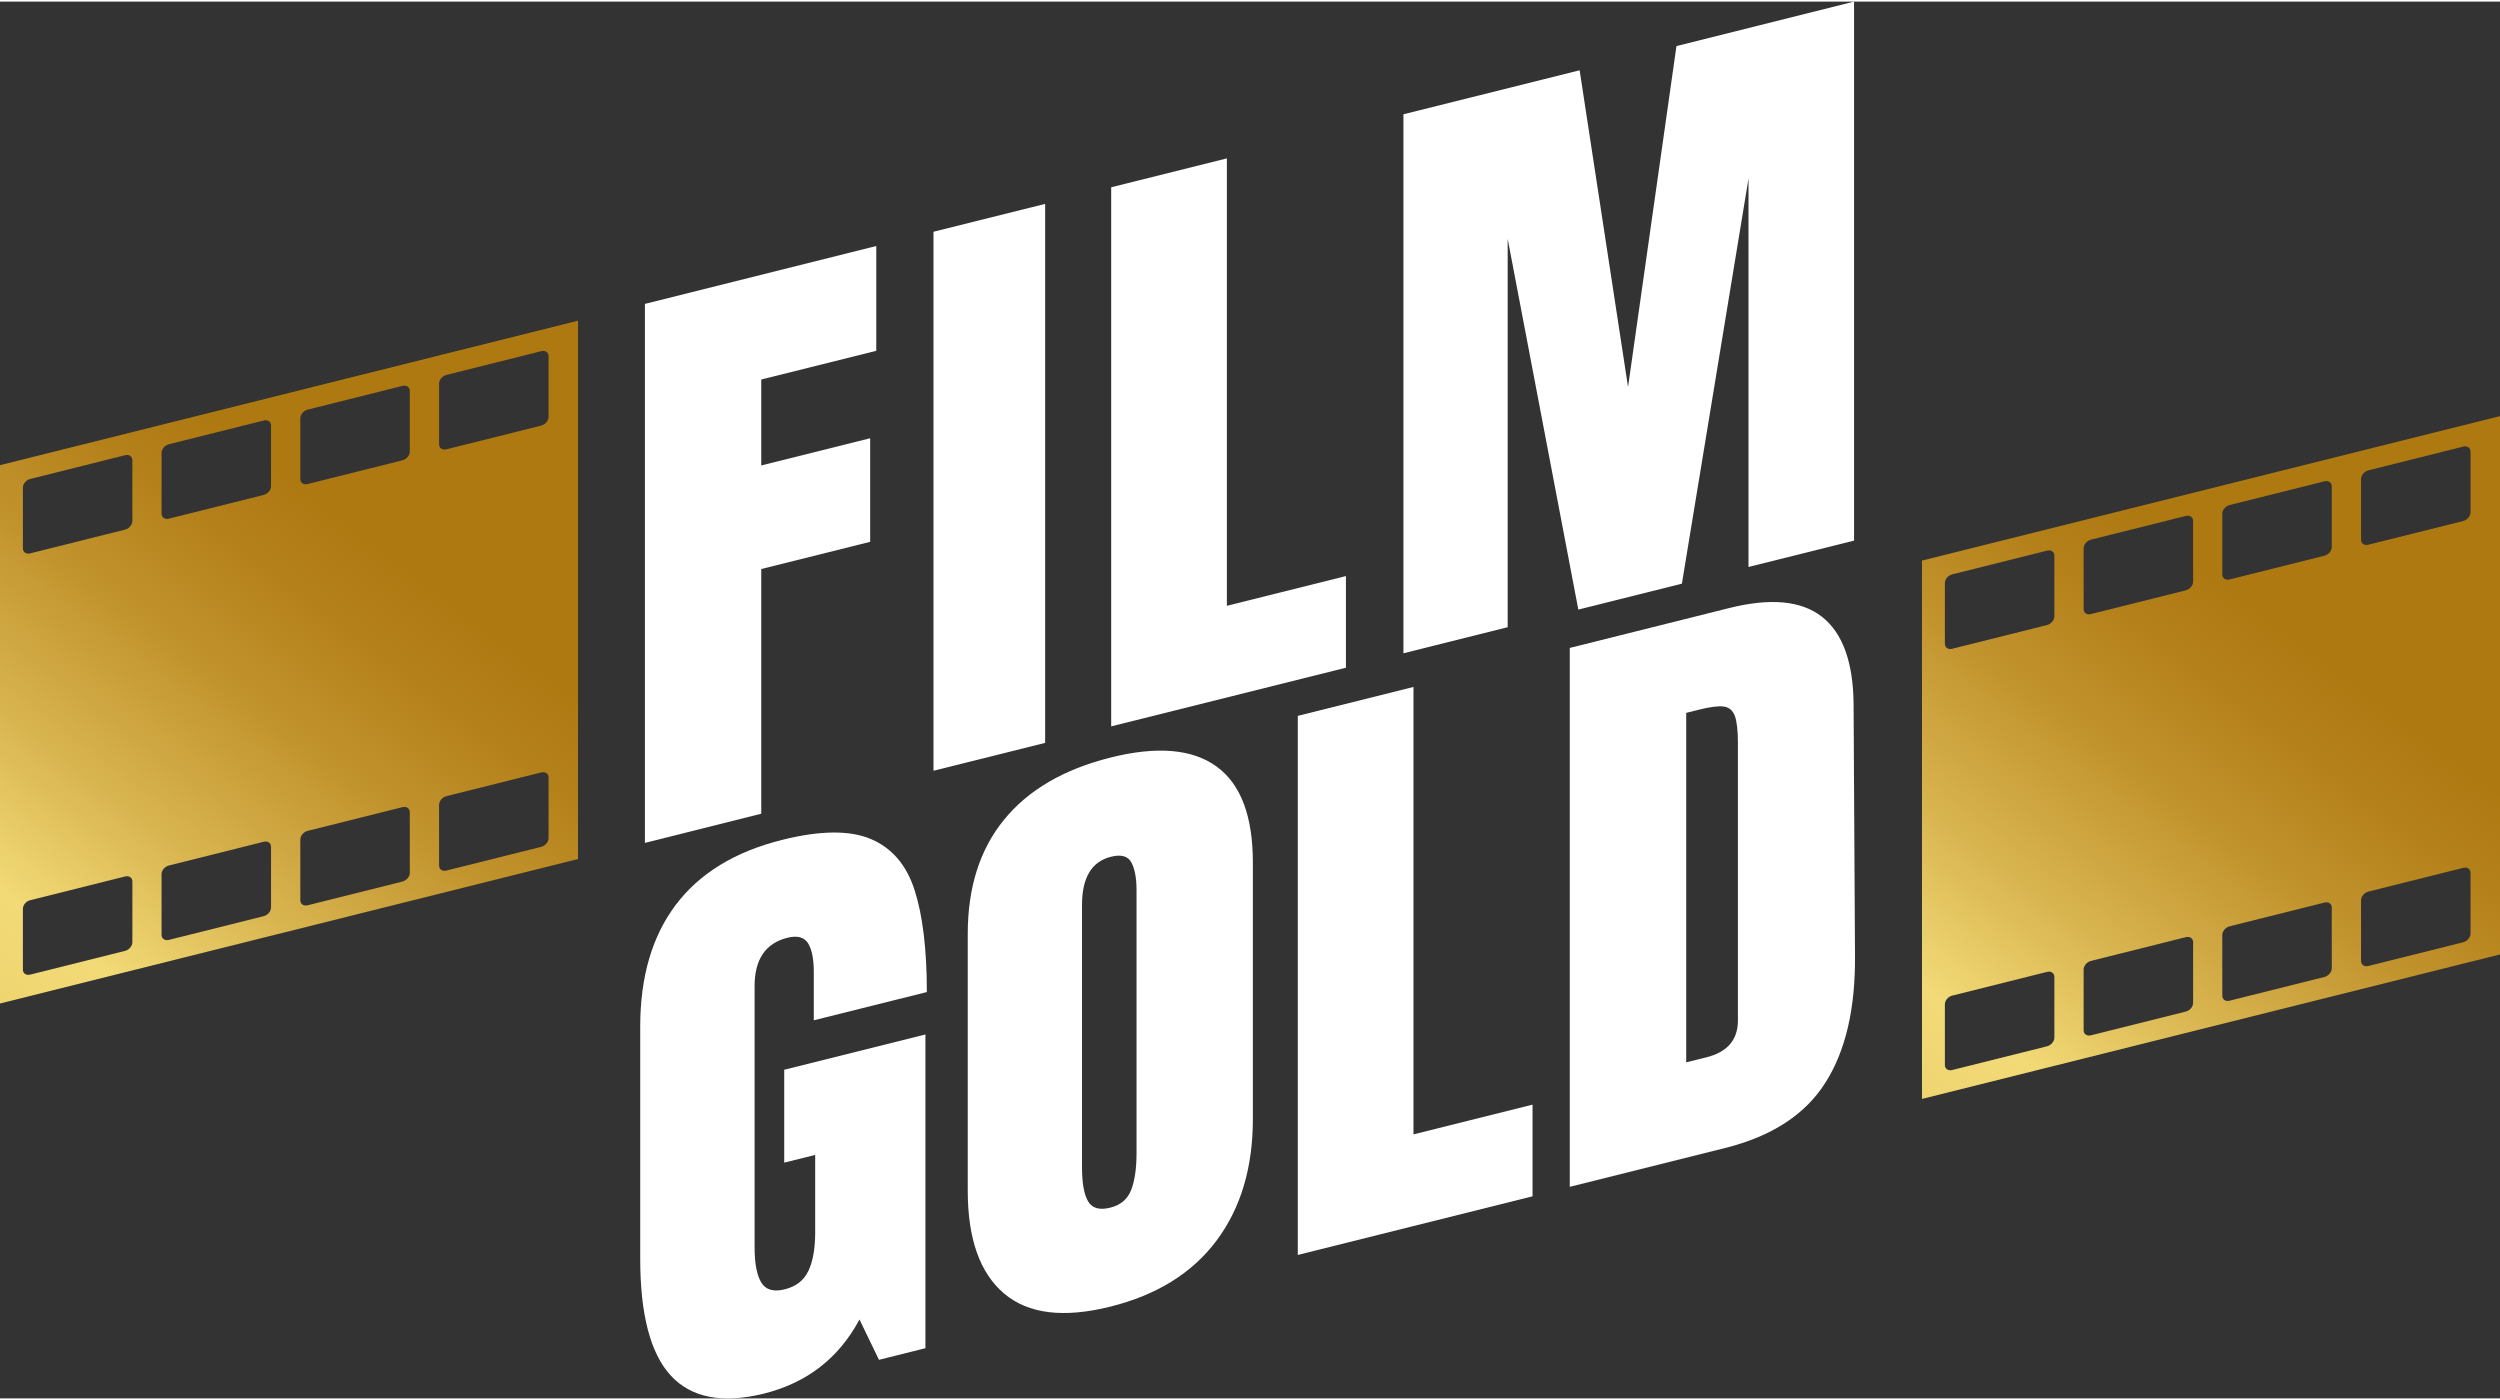 <?xml version="1.0" encoding="utf-8"?>
<svg xmlns="http://www.w3.org/2000/svg" xmlns:xlink="http://www.w3.org/1999/xlink" version="1.1" id="Ebene_1" x="0px" y="0px" viewBox="0 0 266.47 148.88" style="enable-background:new 0 0 266.47 148.88;" xml:space="preserve" width="50" height="28">
<rect x="0" y="0" width="266.47" height="148.88" fill="#333333" stroke="none"/>
<style type="text/css">
	.st0{fill:#FFFFFF;}
	.st1{fill:url(#SVGID_1_);}
	.st2{fill:url(#SVGID_00000141427907354542223640000000672433276359144327_);}
</style>
<path class="st0" d="M68.74,89.67V32.22l24.66-6.17v11.17l-12.26,3.06v9.16l11.61-2.9v11.04l-11.61,2.9v26.08L68.74,89.67z"/>
<path class="st0" d="M99.5,81.98V24.53l11.9-2.97v57.45L99.5,81.98z"/>
<path class="st0" d="M118.44,77.25V19.79l12.33-3.08V64.4l12.69-3.17v9.77L118.44,77.25z"/>
<path class="st0" d="M149.59,69.46V12.01l18.78-4.69l5.16,33.76l5.16-36.34L197.62,0v57.45l-11.25,2.81v-41.4l-7.1,43.18  l-11.04,2.76l-7.53-39.52v41.4L149.59,69.46z"/>
<path class="st0" d="M71.5,146.45c-2.18-2.37-3.26-6.53-3.26-12.46v-24.74c0-5.31,1.27-9.64,3.8-12.99  c2.53-3.35,6.31-5.66,11.33-6.91c4.06-1.02,7.22-1.04,9.46-0.09c2.25,0.96,3.8,2.77,4.66,5.46c0.86,2.68,1.3,6.3,1.3,10.85  l-12.05,3.01v-5.15c0-1.38-0.2-2.4-0.61-3.06c-0.41-0.65-1.14-0.85-2.19-0.59c-2.34,0.58-3.51,2.3-3.51,5.16v27.83  c0,1.74,0.24,2.99,0.72,3.77s1.31,1.01,2.51,0.71c1.2-0.3,2.03-0.95,2.51-1.97c0.48-1.01,0.72-2.38,0.72-4.13v-8.22l-3.3,0.82v-9.9  l15.05-3.76v33.44l-4.95,1.24l-2.08-4.3c-2.2,4.12-5.59,6.75-10.18,7.9C76.99,149.46,73.68,148.82,71.5,146.45z"/>
<path class="st0" d="M107.02,137.7c-2.58-2.19-3.87-5.84-3.87-10.97V99.37c0-4.95,1.29-9.01,3.87-12.17  c2.58-3.17,6.36-5.37,11.33-6.62s8.75-0.92,11.32,0.95c2.58,1.87,3.87,5.29,3.87,10.23v27.36c0,5.17-1.29,9.48-3.87,12.94  c-2.58,3.45-6.35,5.8-11.32,7.04S109.61,139.89,107.02,137.7z M120.57,126.66c0.38-0.99,0.57-2.28,0.57-3.89V94.68  c0-1.25-0.18-2.22-0.54-2.91c-0.36-0.69-1.09-0.9-2.19-0.62c-2.05,0.51-3.08,2.22-3.08,5.12v28.02c0,1.65,0.22,2.85,0.64,3.58  c0.43,0.74,1.22,0.97,2.37,0.68C119.45,128.28,120.19,127.64,120.57,126.66z"/>
<path class="st0" d="M138.33,133.59V76.13l12.33-3.08v47.69l12.69-3.17v9.77L138.33,133.59z"/>
<path class="st0" d="M167.32,68.89l16.99-4.25c4.4-1.1,7.7-0.79,9.89,0.93c2.2,1.73,3.32,4.81,3.37,9.26l0.15,26.85  c0.05,5.65-1,10.17-3.16,13.56c-2.15,3.39-5.71,5.71-10.68,6.95l-16.56,4.14V68.89z M181.87,112.53c2.25-0.56,3.37-1.87,3.37-3.92  V78.98c0-1.29-0.11-2.23-0.32-2.83c-0.22-0.59-0.61-0.93-1.18-1.01s-1.46,0.03-2.65,0.33l-1.36,0.34v37.25L181.87,112.53z"/>
<g>
	<linearGradient id="SVGID_1_" gradientUnits="userSpaceOnUse" x1="-42.803" y1="167.603" x2="59.342" y2="32.711">
		<stop offset="0.215" style="stop-color:#D9B54E"/>
		<stop offset="0.255" style="stop-color:#DEBC55"/>
		<stop offset="0.404" style="stop-color:#EDD26D"/>
		<stop offset="0.496" style="stop-color:#F2DA76"/>
		<stop offset="0.588" style="stop-color:#D8B44F"/>
		<stop offset="0.683" style="stop-color:#C2942E"/>
		<stop offset="0.762" style="stop-color:#B48019"/>
		<stop offset="0.815" style="stop-color:#AF7912"/>
	</linearGradient>
	<path class="st1" d="M58.47,44.27c0,0.4-0.35,0.81-0.78,0.92l-10.11,2.53c-0.43,0.11-0.78-0.13-0.78-0.53v-6.48   c0-0.4,0.35-0.81,0.78-0.92l10.11-2.53c0.43-0.11,0.78,0.13,0.78,0.53V44.27z M58.47,89.17c0,0.4-0.35,0.81-0.78,0.92l-10.11,2.53   c-0.43,0.11-0.78-0.13-0.78-0.53v-6.48c0-0.4,0.35-0.81,0.78-0.92l10.11-2.53c0.43-0.11,0.78,0.13,0.78,0.53V89.17z M43.68,47.97   c0,0.4-0.35,0.81-0.78,0.92l-10.11,2.53c-0.43,0.11-0.78-0.13-0.78-0.53v-6.48c0-0.4,0.35-0.81,0.78-0.92l10.11-2.53   c0.43-0.11,0.78,0.13,0.78,0.53V47.97z M43.68,92.87c0,0.4-0.35,0.81-0.78,0.92l-10.11,2.53c-0.43,0.11-0.78-0.13-0.78-0.53v-6.48   c0-0.4,0.35-0.81,0.78-0.92l10.11-2.53c0.43-0.11,0.78,0.13,0.78,0.53V92.87z M28.89,51.66c0,0.4-0.35,0.81-0.78,0.92L18,55.11   c-0.43,0.11-0.78-0.13-0.78-0.53V48.1c0-0.4,0.35-0.81,0.78-0.92l10.11-2.53c0.43-0.11,0.78,0.13,0.78,0.53V51.66z M28.89,96.56   c0,0.4-0.35,0.81-0.78,0.92L18,100.01c-0.43,0.11-0.78-0.13-0.78-0.53v-6.48c0-0.4,0.35-0.81,0.78-0.92l10.11-2.53   c0.43-0.11,0.78,0.13,0.78,0.53V96.56z M14.11,55.36c0,0.4-0.35,0.81-0.78,0.92L3.22,58.81c-0.43,0.11-0.78-0.13-0.78-0.53V51.8   c0-0.4,0.35-0.81,0.78-0.92l10.11-2.53c0.43-0.11,0.78,0.13,0.78,0.53V55.36z M14.11,100.26c0,0.4-0.35,0.81-0.78,0.92l-10.11,2.53   c-0.43,0.11-0.78-0.13-0.78-0.53V96.7c0-0.4,0.35-0.82,0.78-0.92l10.11-2.53c0.43-0.11,0.78,0.13,0.78,0.53V100.26z M0,49.41v57.38   l61.61-15.4V34.01L0,49.41z"/>
</g>
<g>
	
		<linearGradient id="SVGID_00000050638922376409567490000008213329832963428487_" gradientUnits="userSpaceOnUse" x1="162.058" y1="177.771" x2="264.202" y2="42.879">
		<stop offset="0.215" style="stop-color:#D9B54E"/>
		<stop offset="0.255" style="stop-color:#DEBC55"/>
		<stop offset="0.404" style="stop-color:#EDD26D"/>
		<stop offset="0.496" style="stop-color:#F2DA76"/>
		<stop offset="0.588" style="stop-color:#D8B44F"/>
		<stop offset="0.683" style="stop-color:#C2942E"/>
		<stop offset="0.762" style="stop-color:#B48019"/>
		<stop offset="0.815" style="stop-color:#AF7912"/>
	</linearGradient>
	<path style="fill:url(#SVGID_00000050638922376409567490000008213329832963428487_);" d="M263.33,54.44c0,0.4-0.35,0.81-0.78,0.92   l-10.11,2.53c-0.43,0.11-0.78-0.13-0.78-0.53v-6.48c0-0.4,0.35-0.81,0.78-0.92l10.11-2.53c0.43-0.11,0.78,0.13,0.78,0.53V54.44z    M263.33,99.34c0,0.4-0.35,0.81-0.78,0.92l-10.11,2.53c-0.43,0.11-0.78-0.13-0.78-0.53v-6.48c0-0.4,0.35-0.81,0.78-0.92l10.11-2.53   c0.43-0.11,0.78,0.13,0.78,0.53V99.34z M248.54,58.14c0,0.4-0.35,0.81-0.78,0.92l-10.11,2.53c-0.43,0.11-0.78-0.13-0.78-0.53v-6.48   c0-0.4,0.35-0.81,0.78-0.92l10.11-2.53c0.43-0.11,0.78,0.13,0.78,0.53V58.14z M248.54,103.04c0,0.4-0.35,0.81-0.78,0.92   l-10.11,2.53c-0.43,0.11-0.78-0.13-0.78-0.53v-6.48c0-0.4,0.35-0.81,0.78-0.92l10.11-2.53c0.43-0.11,0.78,0.13,0.78,0.53V103.04z    M233.76,61.83c0,0.4-0.35,0.81-0.78,0.92l-10.11,2.53c-0.43,0.11-0.78-0.13-0.78-0.53v-6.48c0-0.4,0.35-0.81,0.78-0.92l10.11-2.53   c0.43-0.11,0.78,0.13,0.78,0.53V61.83z M233.76,106.73c0,0.4-0.35,0.81-0.78,0.92l-10.11,2.53c-0.43,0.11-0.78-0.13-0.78-0.53   v-6.48c0-0.4,0.35-0.81,0.78-0.92l10.11-2.53c0.43-0.11,0.78,0.13,0.78,0.53V106.73z M218.97,65.53c0,0.4-0.35,0.81-0.78,0.92   l-10.11,2.53c-0.43,0.11-0.78-0.13-0.78-0.53v-6.48c0-0.4,0.35-0.81,0.78-0.92l10.11-2.53c0.43-0.11,0.78,0.13,0.78,0.53V65.53z    M218.97,110.43c0,0.4-0.35,0.81-0.78,0.92l-10.11,2.53c-0.43,0.11-0.78-0.13-0.78-0.53v-6.48c0-0.4,0.35-0.82,0.78-0.92   l10.11-2.53c0.43-0.11,0.78,0.13,0.78,0.53V110.43z M204.86,59.58v57.38l61.61-15.4V44.18L204.86,59.58z"/>
</g>
</svg>
